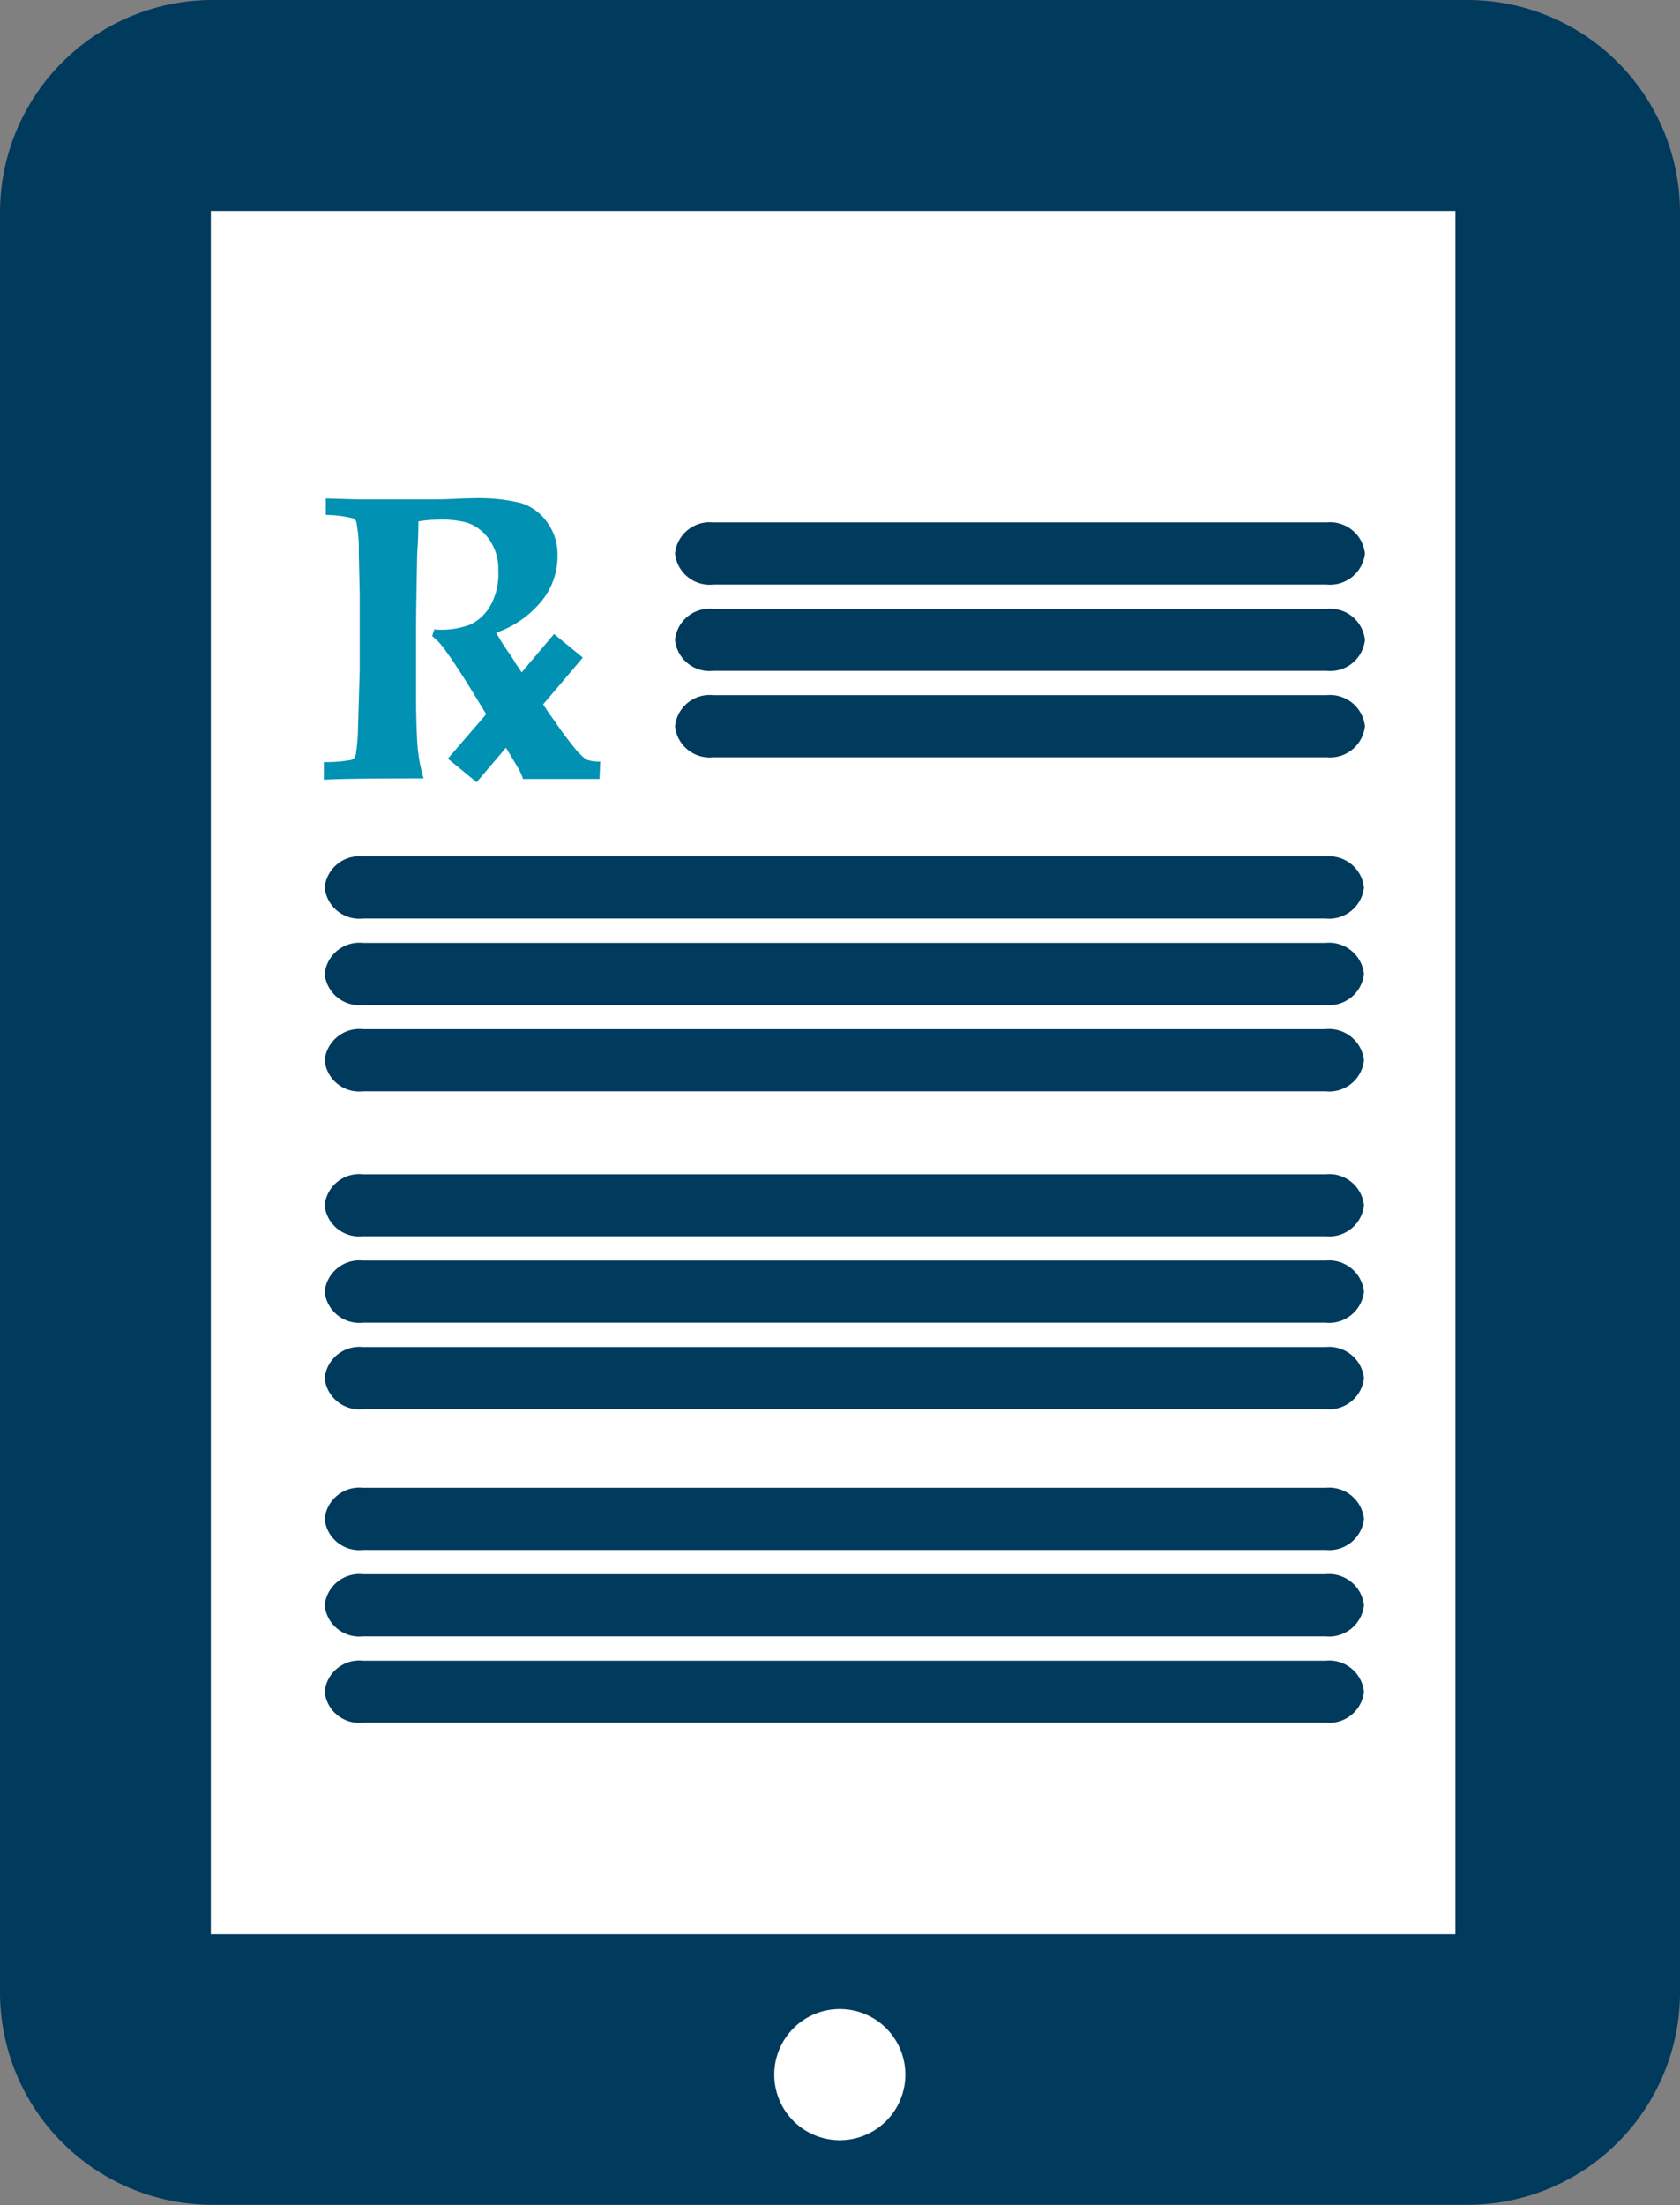 <svg id="Layer_7" data-name="Layer 7" xmlns="http://www.w3.org/2000/svg" viewBox="0 0 87.66 115.02"><rect x="0" y="0" width="87.66" height="115.02" fill="#808080" stroke="none"/><defs><style>.cls-1{fill:#fff;}.cls-2,.cls-3{fill:#003a5d;}.cls-3{fill-rule:evenodd;}.cls-4{fill:#0091b3;}</style></defs><title>im_rx-order</title><rect class="cls-1" x="8.18" y="6.55" width="70.27" height="106.97"/><path class="cls-2" d="M0,11.07v92.87A11.09,11.09,0,0,0,11.07,115H76.58a11.09,11.09,0,0,0,11.08-11.08V11.07A11.09,11.09,0,0,0,76.58,0H11.07A11.09,11.09,0,0,0,0,11.07ZM47.24,108.2a3.42,3.42,0,1,1-3.41-3.41A3.42,3.42,0,0,1,47.24,108.2ZM75.94,11v89.89H11V11Z"/><path class="cls-3" d="M37.22,31.76h32a1.82,1.82,0,0,1,2,1.62h0a1.82,1.82,0,0,1-2,1.61H37.22a1.81,1.81,0,0,1-2-1.61h0a1.81,1.81,0,0,1,2-1.62Z"/><path class="cls-3" d="M37.22,36.26h32a1.83,1.83,0,0,1,2,1.62h0a1.83,1.83,0,0,1-2,1.62H37.22a1.82,1.82,0,0,1-2-1.62h0a1.82,1.82,0,0,1,2-1.62Z"/><path class="cls-3" d="M37.22,27.25h32a1.83,1.83,0,0,1,2,1.62h0a1.83,1.83,0,0,1-2,1.62H37.22a1.82,1.82,0,0,1-2-1.62h0a1.82,1.82,0,0,1,2-1.62Z"/><path class="cls-3" d="M18.94,49.18H69.17a1.83,1.83,0,0,1,2,1.62h0a1.83,1.83,0,0,1-2,1.62H18.94a1.82,1.82,0,0,1-2-1.62h0a1.82,1.82,0,0,1,2-1.62Z"/><path class="cls-3" d="M18.94,44.67H69.17a1.83,1.83,0,0,1,2,1.62h0a1.83,1.83,0,0,1-2,1.62H18.94a1.82,1.82,0,0,1-2-1.62h0a1.82,1.82,0,0,1,2-1.62Z"/><path class="cls-3" d="M18.94,53.68H69.17a1.83,1.83,0,0,1,2,1.62h0a1.82,1.82,0,0,1-2,1.62H18.94a1.81,1.81,0,0,1-2-1.62h0a1.82,1.82,0,0,1,2-1.62Z"/><path class="cls-3" d="M18.94,65.75H69.17a1.83,1.83,0,0,1,2,1.62h0a1.83,1.83,0,0,1-2,1.62H18.94a1.82,1.82,0,0,1-2-1.62h0a1.82,1.82,0,0,1,2-1.62Z"/><path class="cls-3" d="M18.94,61.25H69.17a1.82,1.82,0,0,1,2,1.62h0a1.82,1.82,0,0,1-2,1.61H18.94a1.81,1.81,0,0,1-2-1.61h0a1.81,1.81,0,0,1,2-1.62Z"/><path class="cls-3" d="M18.94,70.26H69.17a1.83,1.83,0,0,1,2,1.62h0a1.83,1.83,0,0,1-2,1.62H18.94a1.82,1.82,0,0,1-2-1.62h0a1.82,1.82,0,0,1,2-1.62Z"/><path class="cls-3" d="M18.94,82.11H69.17a1.83,1.83,0,0,1,2,1.62h0a1.83,1.83,0,0,1-2,1.62H18.94a1.82,1.82,0,0,1-2-1.62h0a1.82,1.82,0,0,1,2-1.62Z"/><path class="cls-3" d="M18.94,77.6H69.17a1.83,1.83,0,0,1,2,1.62h0a1.82,1.82,0,0,1-2,1.62H18.94a1.81,1.81,0,0,1-2-1.62h0a1.82,1.82,0,0,1,2-1.62Z"/><path class="cls-3" d="M18.94,86.62H69.17a1.82,1.82,0,0,1,2,1.62h0a1.82,1.82,0,0,1-2,1.61H18.94a1.81,1.81,0,0,1-2-1.61h0a1.81,1.81,0,0,1,2-1.62Z"/><path class="cls-4" d="M31.28,40.63l-2.33,0c-.56,0-1.11,0-1.66,0A2.82,2.82,0,0,0,27,40L26.4,39l-1.53,1.8-1.5-1.23,2-2.32-.54-.88c-.64-1.06-1.19-1.9-1.63-2.5a3.13,3.13,0,0,0-.65-.69l.11-.35a4.29,4.29,0,0,0,1.9-.26,2.42,2.42,0,0,0,1.07-1.06A3.37,3.37,0,0,0,26,29.76a2.66,2.66,0,0,0-.46-1.6,2.35,2.35,0,0,0-1.14-.89,5.07,5.07,0,0,0-1.57-.16,5.52,5.52,0,0,0-1,.09c0,.25,0,.81-.06,1.69q-.06,3-.06,4,0,1.56,0,3.33c0,1.43.05,2.25.06,2.44a8.61,8.61,0,0,0,.33,1.94c-1.09,0-4.28,0-5.2.07v-.92a7.43,7.43,0,0,0,1.41-.11.33.33,0,0,0,.18-.11.57.57,0,0,0,.09-.29,9.39,9.39,0,0,0,.1-1.23l.09-3.06V31l-.05-2.21a6.88,6.88,0,0,0-.13-1.57.35.35,0,0,0-.16-.18A6.16,6.16,0,0,0,17,26.86V26l1.67.05c.47,0,1.13,0,2,0s1.36,0,1.88,0c.86,0,1.58-.06,2.14-.06a9.32,9.32,0,0,1,2.46.24,2.62,2.62,0,0,1,1.39,1A2.82,2.82,0,0,1,29.09,29a3.69,3.69,0,0,1-.79,2.3A5.27,5.27,0,0,1,25.89,33c.17.31.37.63.59.95a6.25,6.25,0,0,1,.39.59,1.37,1.37,0,0,0,.13.2l.22.33,1.69-2,1.5,1.23-2.07,2.44.28.42.7,1c.52.69.84,1.1,1,1.22a1.06,1.06,0,0,0,.34.26,1.92,1.92,0,0,0,.66.08Z"/></svg>